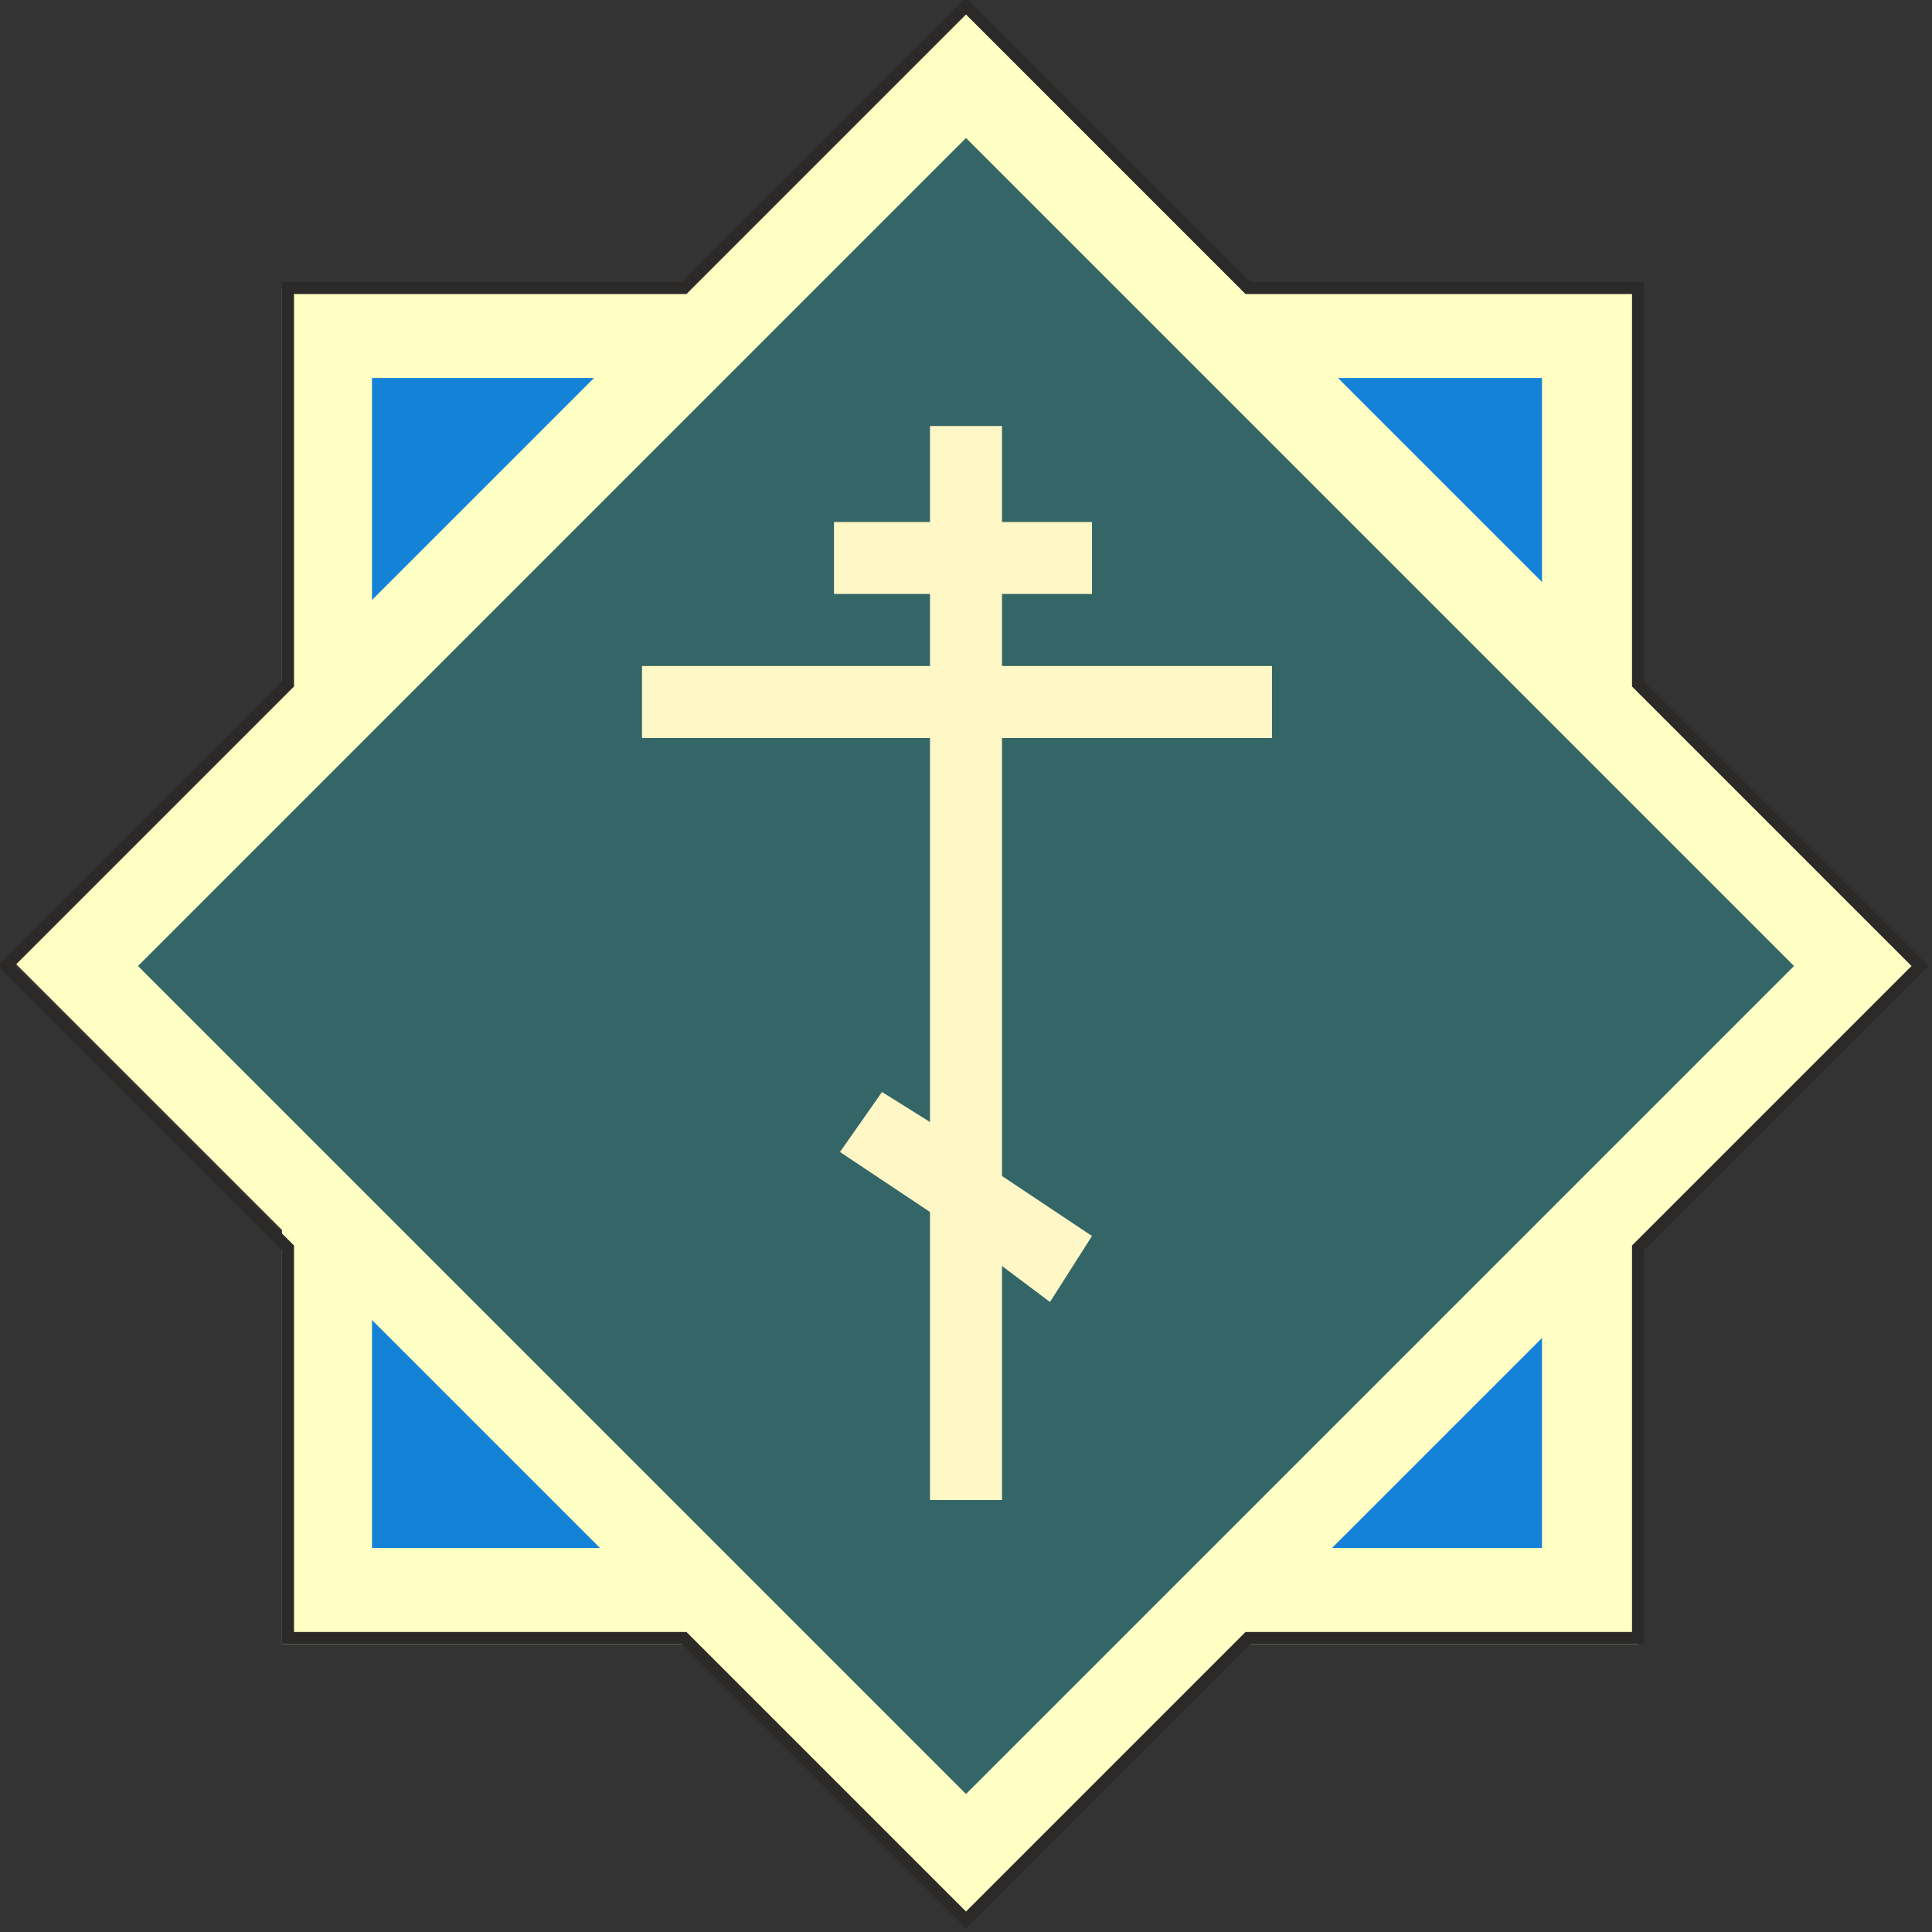<?xml version="1.0" encoding="UTF-8"?>
<!DOCTYPE svg PUBLIC "-//W3C//DTD SVG 1.1//EN" "http://www.w3.org/Graphics/SVG/1.1/DTD/svg11.dtd">
<!-- Creator: CorelDRAW 2017 -->
<svg xmlns="http://www.w3.org/2000/svg" xml:space="preserve" width="372px" height="372px" version="1.1" shape-rendering="geometricPrecision" text-rendering="geometricPrecision" image-rendering="optimizeQuality" fill-rule="evenodd" clip-rule="evenodd"
viewBox="0 0 322 322"
 xmlns:xlink="http://www.w3.org/1999/xlink">
 <rect x="0" y="0" width="322" height="322" fill="#333333" stroke="none"/>
 <g id="Layer_x0020_1">
  <polygon fill="#1482D7" points="55,55 266,55 266,266 55,266 "/>
  <path fill="#FFFEC3" fill-rule="nonzero" d="M55 48l218 0 0 226 -226 0 0 -226 7 0 1 0zm202 15l-195 0 0 195 195 0 0 -195z"/>
  <polygon fill="#346667" points="12,161 161,12 309,161 161,309 "/>
  <polygon fill="#FFF7C6" points="155,71 167,71 167,87 182,87 182,99 167,99 167,111 212,111 212,123 167,123 167,196 182,206 175,217 167,211 167,250 155,250 155,202 140,192 147,182 155,187 155,123 107,123 107,111 155,111 155,99 139,99 139,87 155,87 "/>
  <path fill="#FFFEC3" fill-rule="nonzero" d="M7 155l154 -154 159 159 -159 159 -159 -159 5 -5zm154 -132l-138 138 138 138 138 -138 -138 -138z"/>
  <polygon fill="none" stroke="#2B2A29" stroke-width="2" points="161,1 208,48 273,48 273,114 320,161 273,208 273,273 208,273 161,320 114,273 48,273 48,208 1,161 7,155 48,114 48,48 55,48 114,48 "/>
 </g>
</svg>
